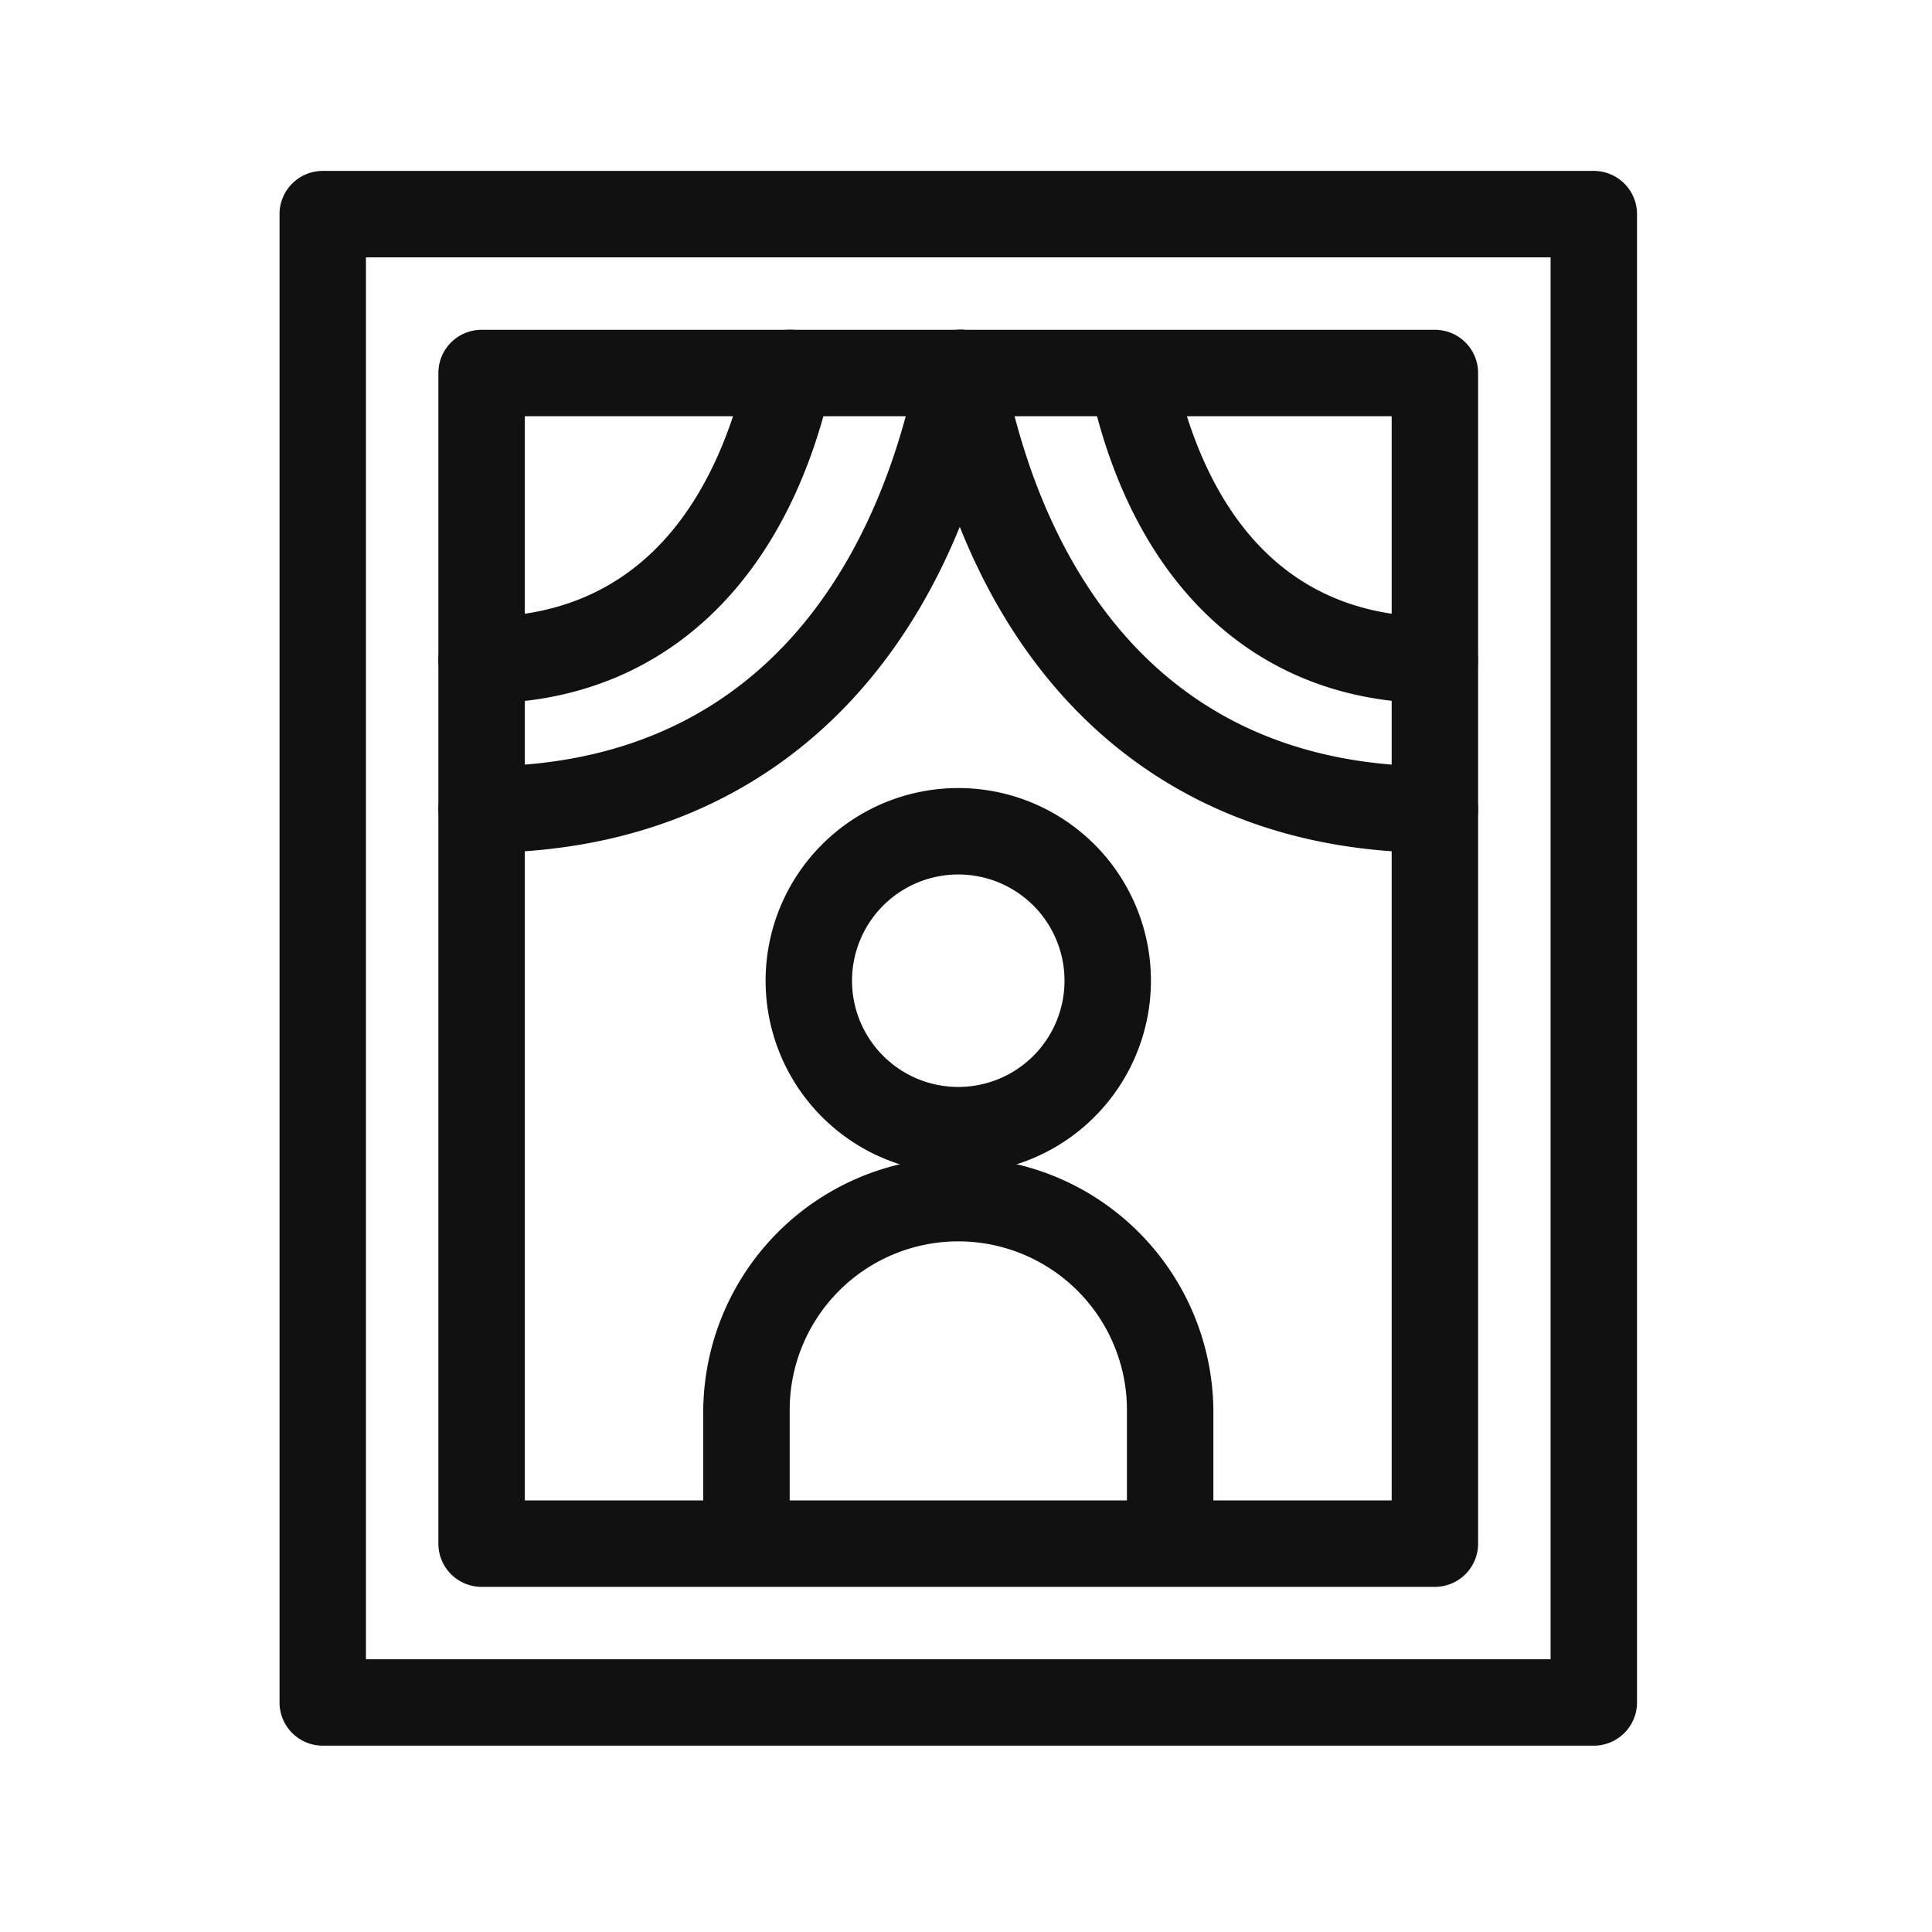 <svg xmlns="http://www.w3.org/2000/svg" xmlns:xlink="http://www.w3.org/1999/xlink" width="76" height="76" viewBox="0 0 76 76">
  <defs>
    <clipPath id="clip-path">
      <rect id="長方形_4382" data-name="長方形 4382" width="53.4" height="61.947" transform="translate(0 0)" fill="none"/>
    </clipPath>
  </defs>
  <g id="グループ_7919" data-name="グループ 7919" transform="translate(-577.287 -24.243)">
    <rect id="長方形_4342" data-name="長方形 4342" width="76" height="76" rx="38" transform="translate(577.287 24.243)" fill="#92db84" opacity="0"/>
    <g id="グループ_9851" data-name="グループ 9851" transform="translate(588.283 30.966)">
      <g id="グループ_9850" data-name="グループ 9850" clip-path="url(#clip-path)">
        <path id="パス_10457" data-name="パス 10457" d="M26.693,39.435a7.579,7.579,0,1,1,7.586-7.583,7.585,7.585,0,0,1-7.586,7.583m0-11.758a4.179,4.179,0,1,0,4.186,4.175,4.177,4.177,0,0,0-4.186-4.175" fill="#111"/>
        <path id="パス_10458" data-name="パス 10458" d="M35.035,55.092a1.7,1.7,0,0,1-1.7-1.7V48.743a6.633,6.633,0,0,0-13.267,0v4.649a1.7,1.7,0,0,1-3.4,0V48.743a10.034,10.034,0,0,1,20.067,0v4.649a1.7,1.7,0,0,1-1.7,1.7" fill="#111"/>
        <path id="パス_10459" data-name="パス 10459" d="M51.7,61.947H1.7a1.7,1.7,0,0,1-1.7-1.7V1.7A1.7,1.7,0,0,1,1.7,0h50a1.7,1.7,0,0,1,1.7,1.7V60.247a1.7,1.7,0,0,1-1.7,1.7m-48.3-3.4H50V3.4H3.4Z" fill="#111"/>
        <path id="パス_10460" data-name="パス 10460" d="M45.449,55.7H7.949a1.7,1.7,0,0,1-1.7-1.7V7.95a1.7,1.7,0,0,1,1.7-1.7h37.5a1.7,1.7,0,0,1,1.7,1.7V54a1.7,1.7,0,0,1-1.7,1.7m-35.8-3.4h34.1V9.651H9.649Z" fill="#111"/>
        <path id="パス_10461" data-name="パス 10461" d="M45.449,26.822c-10.551,0-17.928-6.6-20.239-18.113-.024-.118-.041-.209-.055-.271a1.7,1.7,0,0,1,3.229-1.061,6.355,6.355,0,0,1,.16.663c1.153,5.744,4.884,15.382,16.905,15.382a1.7,1.7,0,0,1,0,3.4" fill="#111"/>
        <path id="パス_10462" data-name="パス 10462" d="M45.449,20.941c-6.875,0-11.813-4.5-13.546-12.335l-.036-.159a1.7,1.7,0,0,1,3.2-1.13,4.453,4.453,0,0,1,.151.555c.976,4.411,3.542,9.669,10.227,9.669a1.7,1.7,0,0,1,0,3.4" fill="#111"/>
        <path id="パス_10463" data-name="パス 10463" d="M7.949,26.822a1.7,1.7,0,1,1,0-3.4c12.058,0,15.875-9.656,17.077-15.412a6.114,6.114,0,0,1,.156-.633,1.7,1.7,0,0,1,3.227,1.068c-.014.059-.031.147-.055.261C25.949,20.218,18.512,26.822,7.949,26.822" fill="#111"/>
        <path id="パス_10464" data-name="パス 10464" d="M7.949,20.941a1.7,1.7,0,1,1,0-3.4c6.721,0,9.364-5.277,10.4-9.7a4.6,4.6,0,0,1,.147-.52,1.7,1.7,0,0,1,3.2,1.143l-.036.151c-1.83,7.836-6.827,12.33-13.709,12.33" fill="#111"/>
      </g>
    </g>
  </g>
</svg>
